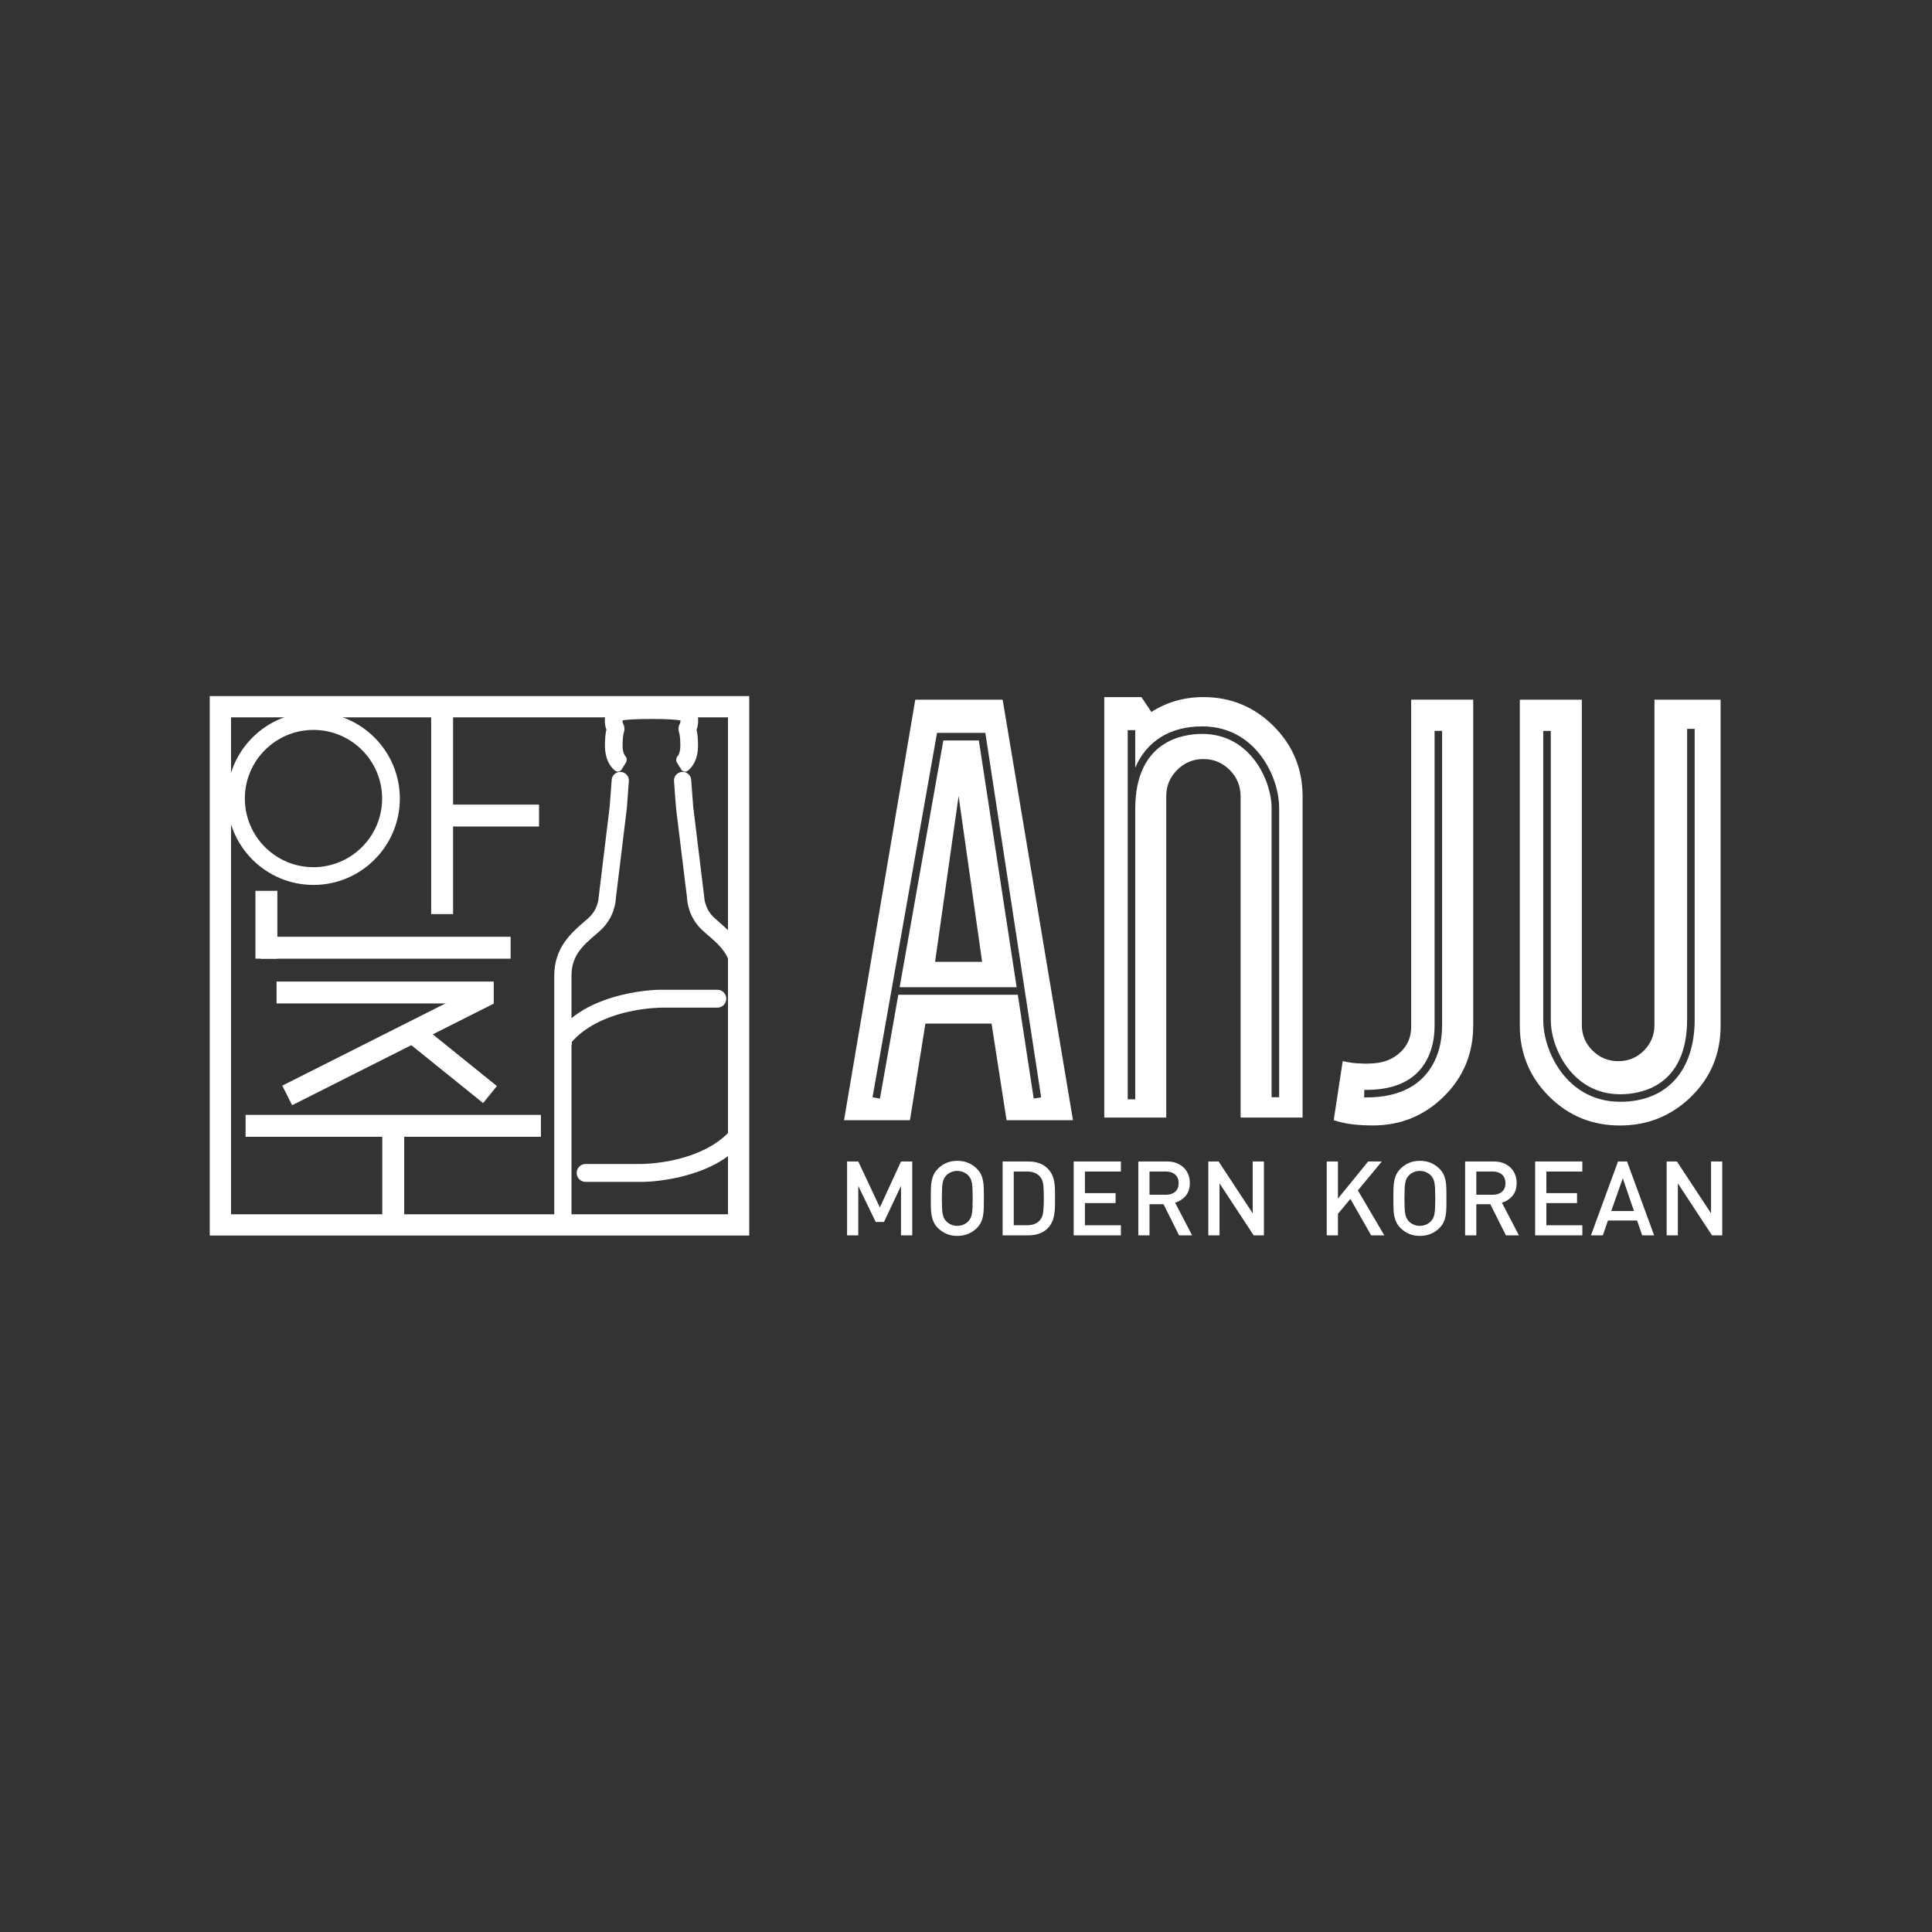 <?xml version="1.0" encoding="UTF-8"?><svg id="Layer_1" xmlns="http://www.w3.org/2000/svg" viewBox="0 0 700 700"><rect x="0" y="0" width="700" height="700" fill="#333333" stroke="none"/><path d="M113.58,320.63c-17.26,0-31.29-14.04-31.29-31.29s14.04-31.29,31.29-31.29,31.29,14.04,31.29,31.29-14.04,31.29-31.29,31.29ZM113.58,264.46c-13.72,0-24.87,11.16-24.87,24.87s11.16,24.87,24.87,24.87,24.87-11.16,24.87-24.87-11.16-24.87-24.87-24.87Z" fill="#fff" stroke-width="0"/><rect x="156.22" y="256.05" width="7.94" height="75.15" fill="#fff" stroke-width="0"/><rect x="138.51" y="405.44" width="7.94" height="35.32" fill="#fff" stroke-width="0"/><rect x="173.77" y="277.93" width="7.94" height="35.11" transform="translate(-117.74 473.23) rotate(-90)" fill="#fff" stroke-width="0"/><rect x="92.55" y="322.77" width="7.94" height="24.58" transform="translate(193.04 670.11) rotate(180)" fill="#fff" stroke-width="0"/><rect x="135.78" y="298.11" width="7.94" height="90.52" transform="translate(-203.62 483.13) rotate(-90)" fill="#fff" stroke-width="0"/><rect x="135.57" y="320.26" width="7.94" height="78.68" transform="translate(-220.05 499.14) rotate(-90)" fill="#fff" stroke-width="0"/><rect x="138.51" y="354.4" width="7.94" height="107" transform="translate(-265.42 550.39) rotate(-90)" fill="#fff" stroke-width="0"/><rect x="136.59" y="337.57" width="7.94" height="81.8" transform="translate(-134.17 674.31) rotate(-116.74)" fill="#fff" stroke-width="0"/><rect x="159.27" y="366.73" width="7.94" height="36.71" transform="translate(-239.01 270.49) rotate(-51.13)" fill="#fff" stroke-width="0"/><polygon points="236.93 392.63 236.93 392.63 236.93 392.63 236.93 392.63" fill="#fff" stroke-width="0"/><path d="M219.18,270.13c0,5.98,2.88,8.51,3.76,9.14.28.2.6.3.93.3.1,0,.21-.01.31-.03.43-.09.81-.35,1.05-.73l1.59-2.57c.14-.22.21-.47.21-.72.13-.53-.02-1.1-.41-1.5-.24-.25-1.04-1.27-1.04-3.89,0-3.17.34-4.37.41-4.58.42-1.27.32-2.43-.29-3.46,0-.02-.18-.33-.16-1.09,1.31-.23,4.21-.51,10.5-.51s9.09.28,10.51.53c.02.72-.16,1.06-.17,1.08-.61,1.03-.7,2.19-.29,3.47.07.21.41,1.4.41,4.57,0,2.62-.8,3.64-1.05,3.89-.24.25-.36.59-.38.95-.11.42-.06.88.18,1.27l1.59,2.57c.23.38.61.64,1.05.73.43.08.88-.01,1.25-.27.88-.63,3.76-3.15,3.76-9.14,0-2.37-.17-4.29-.52-5.8.55-1.41.93-3.6.05-6.56l-.11-.38c-.08-.25-.21-.48-.39-.67l-.27-.28c-1.26-1.29-3.31-2.36-15.61-2.36s-14.36,1.07-15.61,2.36l-.28.28c-.18.19-.32.41-.39.67l-.11.38c-.86,2.89-.53,5.05.04,6.55-.34,1.44-.52,3.39-.52,5.82Z" fill="#fff" stroke-width="0"/><path d="M260.38,333.92l-1.5-1.31c-3.64-3.25-3.73-7.53-3.75-7.84l-3.97-32.49c-.05-.51-.68-8.77-.72-9.58-.05-1.7-1.42-3.04-3.12-3.04s-3.12,1.4-3.12,3.12c0,.5.75,10.05.76,10.15l3.95,32.25c.03,1.18.46,7.31,5.81,12.09.54.48,1.08.95,1.65,1.44,4.44,3.83,8.64,7.44,8.64,14.82v54.78h-.1v1.01c-2.31,2.62-5.27,4.89-8.8,6.74-3.21,1.68-6.9,3.03-10.97,4.01-6.84,1.64-12.54,1.66-12.78,1.66h-20.18c-1.79,0-3.24,1.45-3.24,3.24s1.45,3.25,3.24,3.25h20.25c1.05,0,6.85-.08,14.13-1.82,4.6-1.1,8.81-2.63,12.51-4.56,2.17-1.13,4.11-2.47,5.94-3.88v22.04c-1.08-.1-1.76.57-2.11,1.04-.15-.02-.51-.17-.73-.27-.47-.22-1-.46-1.65-.46h0l-49.67,1.06-.46.46c-.38.38-.59.48-.6.5-.06-.03-.29-.16-.69-.67-.43-.54-1.01-.86-1.64-.89-.14,0-.27,0-.4.02v-62.28h.12v-1.01c2.31-2.62,5.27-4.89,8.8-6.74,3.21-1.68,6.9-3.03,10.97-4.01,6.84-1.64,12.54-1.66,12.78-1.66h20.18c1.79,0,3.24-1.45,3.24-3.24s-1.45-3.25-3.24-3.25h-20.14c-.66-.02-6.64,0-14.24,1.82-4.6,1.1-8.81,2.63-12.51,4.56-2.18,1.14-4.13,2.48-5.96,3.91v-15.34c0-7.38,4.19-10.99,8.65-14.84.57-.49,1.1-.95,1.64-1.43,5.35-4.78,5.78-10.89,5.8-11.94l3.96-32.46c0-.09.75-9.6.75-10.08,0-1.72-1.4-3.12-3.12-3.12s-3.07,1.33-3.12,3.03c-.05.83-.67,9.07-.72,9.53l-3.99,32.82c0,.18-.1,4.33-3.73,7.58-.5.45-1.02.89-1.56,1.37-4.56,3.93-10.81,9.31-10.81,19.55v88.37c0,1.19,0,2.81,1.41,3.27.96.31,1.65-.21,2.14-.78.18.24.43.45.77.58.58.23,1.09.12,1.5-.09,1.63.77,3.33.74,4.89.76h49.03c.45,0,1,.03,1.6.06.79.04,1.59.09,2.36.09,1.82,0,3.46-.24,4.34-1.31,2.29-2.77,2.4-11.76,2.4-13.53v-77.41c0-10.24-6.24-15.61-10.87-19.61Z" fill="#fff" stroke-width="0"/><path d="M271.46,447.66H76v-195.46h195.46v195.46ZM83.71,439.96h180.05v-180.05H83.71v180.05Z" fill="#fff" stroke-width="0"/><path d="M341.79,268.28l-15.83,89.41h42.39l-13.69-89.41h-12.88ZM338.8,348.48l8.52-60.06,8.52,60.06h-17.04Z" fill="#fff" stroke-width="0"/><path d="M363.28,253.51h-31.66l-25.81,152.35h23.89l5.59-35h23.97l5.43,35h24.06l-25.47-152.35ZM368.78,360.42h-43.3l-6.66,37.63-2.69-.48,23.37-132.03h17.51l20.22,132.06-2.7.41-5.76-37.6Z" fill="#fff" stroke-width="0"/><path d="M511.29,253.51v118.61c0,3.62-1.28,6.64-3.84,9.06-2.56,2.42-5.71,3.77-9.44,4.05-2.12.17-3.73.2-4.84.08-1.89,0-4.12-.28-6.68-.84l-3.26,21.38c3.62,1.28,8.35,1.92,14.2,1.92,10.02,0,18.59-3.49,25.69-10.48,7.1-6.99,10.65-15.55,10.65-25.68v-118.11h-22.47ZM522.49,371.8c0,4.42-.92,12.75-7.1,18.82-4.72,4.64-11.55,6.99-20.29,6.99-.28,0-.56,0-.84,0l.05-2.73c8.41.12,14.85-1.94,19.18-6.2,5.46-5.37,6.28-12.88,6.28-16.88v-106.99h2.73v106.99Z" fill="#fff" stroke-width="0"/><path d="M599.44,253.51v117.86c0,3.62-1.27,6.71-3.8,9.27-2.53,2.56-5.64,3.84-9.31,3.84s-6.73-1.28-9.31-3.84c-2.59-2.56-3.89-5.65-3.89-9.27v-117.86h-22.47v118.11c0,10.02,3.52,18.56,10.56,25.6,7.04,7.04,15.61,10.57,25.69,10.57s18.68-3.48,25.81-10.44c7.13-6.96,10.69-15.54,10.69-25.73v-118.11h-23.97ZM614.02,369.26c0,18.74-10.09,29.93-26.99,29.93-11.03,0-17.72-5.88-21.39-10.8-4.78-6.43-6.49-13.81-6.49-18.58v-104.98h2.73v104.98c0,9.29,7.38,26.66,25.14,26.66,7.29,0,24.26-2.65,24.26-27.2v-105.2h2.73v105.2Z" fill="#fff" stroke-width="0"/><path d="M461.44,263.08c-7.01-7-15.48-10.51-25.42-10.51-6.94,0-13.23,1.8-18.86,5.39l-3.6-5.39h-13.47v152.35h22.46v-116.42c0-3.71,1.32-6.89,3.95-9.53,2.63-2.63,5.8-3.95,9.52-3.95s6.89,1.32,9.52,3.95c2.63,2.65,3.95,5.82,3.95,9.53v116.42h22.46v-116.42c0-9.94-3.51-18.42-10.51-25.42ZM463.45,397.55h-2.73v-104.98c0-9.29-7.38-26.66-25.14-26.66-7.29,0-24.26,2.65-24.26,27.2v105.2h-2.73v-133.76h2.73v13.62c4.07-9.58,12.52-14.99,24.26-14.99,11.03,0,17.72,5.88,21.39,10.8,4.78,6.43,6.49,13.81,6.49,18.58v104.98Z" fill="#fff" stroke-width="0"/><path d="M326.45,447.58v-17.89l-6.16,13.04h-3.01l-6.31-13.04v17.89h-4.06v-26.76h4.06l7.82,16.65,7.67-16.65h4.06v26.76h-4.06Z" fill="#fff" stroke-width="0"/><path d="M356.44,437.67c-.03,1.04-.11,1.98-.26,2.83-.15.85-.4,1.64-.75,2.37s-.85,1.42-1.5,2.07c-.93.93-1.98,1.63-3.16,2.12-1.18.49-2.48.73-3.91.73s-2.73-.24-3.89-.73c-1.17-.49-2.21-1.2-3.14-2.12-.65-.65-1.15-1.34-1.5-2.07-.35-.73-.61-1.52-.77-2.37-.16-.85-.26-1.79-.28-2.83s-.04-2.2-.04-3.48.01-2.43.04-3.47.12-1.99.28-2.84c.16-.85.42-1.64.77-2.37.35-.73.85-1.41,1.5-2.07.93-.93,1.97-1.63,3.14-2.12,1.16-.49,2.46-.73,3.89-.73s2.73.24,3.91.73c1.18.49,2.23,1.2,3.16,2.12.65.65,1.15,1.34,1.5,2.07.35.73.6,1.52.75,2.37.15.85.24,1.8.26,2.84.03,1.04.04,2.2.04,3.47s-.01,2.44-.04,3.48ZM352.36,430.83c-.04-.89-.11-1.64-.23-2.26-.11-.61-.28-1.13-.49-1.54-.21-.41-.48-.79-.81-1.14-.48-.5-1.06-.9-1.75-1.2-.69-.3-1.44-.45-2.24-.45s-1.55.15-2.24.45c-.69.3-1.27.7-1.75,1.2-.33.35-.6.73-.81,1.14-.21.41-.38.93-.49,1.54-.11.61-.19,1.37-.23,2.26s-.06,2.01-.06,3.36.02,2.47.06,3.36.11,1.64.23,2.26c.11.61.28,1.13.49,1.54s.48.8.81,1.15c.48.5,1.06.9,1.75,1.2.69.3,1.43.45,2.24.45s1.55-.15,2.24-.45c.69-.3,1.27-.7,1.75-1.2.33-.35.6-.73.81-1.15s.38-.93.49-1.54c.11-.61.19-1.37.23-2.26.04-.89.06-2.01.06-3.36s-.02-2.47-.06-3.36Z" fill="#fff" stroke-width="0"/><path d="M382.24,436.98c-.01,1-.09,1.98-.24,2.93-.15.95-.41,1.87-.79,2.75-.38.88-.93,1.68-1.65,2.41-.85.85-1.87,1.48-3.04,1.9-1.18.41-2.47.62-3.87.62h-9.39v-26.76h9.39c1.4,0,2.69.21,3.87.62,1.18.41,2.19,1.04,3.04,1.9.73.73,1.28,1.51,1.65,2.35.38.84.64,1.72.79,2.63s.23,1.85.24,2.8.02,1.92.02,2.9,0,1.97-.02,2.97ZM378.01,429.33c-.13-1.27-.54-2.29-1.24-3.06-1.1-1.2-2.62-1.81-4.55-1.81h-4.92v19.47h4.92c1.93,0,3.44-.6,4.55-1.8.7-.78,1.12-1.86,1.24-3.25.13-1.39.19-3.01.19-4.86s-.06-3.41-.19-4.68Z" fill="#fff" stroke-width="0"/><path d="M389.02,447.58v-26.76h17.1v3.65h-13.04v7.82h11.12v3.61h-11.12v8.04h13.04v3.65h-17.1Z" fill="#fff" stroke-width="0"/><path d="M427.2,447.58l-5.64-11.27h-5.07v11.27h-4.06v-26.76h10.37c1.28,0,2.42.2,3.44.58,1.02.39,1.89.93,2.61,1.62.73.69,1.28,1.52,1.67,2.48s.58,2.01.58,3.14c0,1.93-.51,3.49-1.54,4.68-1.03,1.19-2.29,2-3.8,2.42l6.16,11.84h-4.74ZM425.79,425.58c-.84-.74-1.94-1.12-3.29-1.12h-6.01v8.42h6.01c1.35,0,2.45-.36,3.29-1.09.84-.73,1.26-1.76,1.26-3.1s-.42-2.37-1.26-3.11Z" fill="#fff" stroke-width="0"/><path d="M454.22,447.58l-12.36-18.83v18.83h-4.06v-26.76h3.72l12.36,18.79v-18.79h4.06v26.76h-3.72Z" fill="#fff" stroke-width="0"/><path d="M496.79,447.58l-7.52-13.19-4.51,5.41v7.78h-4.06v-26.76h4.06v13.45l10.94-13.45h4.96l-8.68,10.49,9.58,16.27h-4.77Z" fill="#fff" stroke-width="0"/><path d="M524.04,437.67c-.03,1.04-.11,1.98-.26,2.83-.15.85-.4,1.64-.75,2.37-.35.73-.85,1.42-1.5,2.07-.93.93-1.98,1.63-3.16,2.12-1.18.49-2.48.73-3.91.73s-2.73-.24-3.89-.73c-1.17-.49-2.21-1.2-3.14-2.12-.65-.65-1.15-1.34-1.5-2.07-.35-.73-.61-1.52-.77-2.37-.16-.85-.26-1.79-.28-2.83-.03-1.04-.04-2.2-.04-3.48s.01-2.43.04-3.47c.03-1.04.12-1.99.28-2.84.16-.85.42-1.64.77-2.37.35-.73.85-1.41,1.5-2.07.93-.93,1.97-1.63,3.14-2.12,1.16-.49,2.46-.73,3.89-.73s2.73.24,3.91.73c1.18.49,2.23,1.2,3.16,2.12.65.65,1.15,1.34,1.5,2.07.35.73.6,1.52.75,2.37s.24,1.8.26,2.84.04,2.2.04,3.47-.01,2.44-.04,3.48ZM519.96,430.83c-.04-.89-.11-1.64-.23-2.26-.11-.61-.28-1.13-.49-1.54-.21-.41-.48-.79-.81-1.14-.48-.5-1.06-.9-1.75-1.2-.69-.3-1.44-.45-2.24-.45s-1.55.15-2.24.45c-.69.3-1.27.7-1.75,1.2-.33.35-.6.73-.81,1.14-.21.41-.38.93-.49,1.54-.11.61-.19,1.37-.23,2.26s-.06,2.01-.06,3.36.02,2.47.06,3.36.11,1.64.23,2.26c.11.61.28,1.13.49,1.54s.48.8.81,1.15c.48.5,1.06.9,1.75,1.2.69.3,1.43.45,2.24.45s1.55-.15,2.24-.45c.69-.3,1.27-.7,1.75-1.2.33-.35.6-.73.81-1.15s.38-.93.49-1.54c.11-.61.19-1.37.23-2.26s.06-2.01.06-3.36-.02-2.47-.06-3.36Z" fill="#fff" stroke-width="0"/><path d="M545.61,447.58l-5.64-11.27h-5.07v11.27h-4.06v-26.76h10.37c1.28,0,2.42.2,3.44.58,1.02.39,1.89.93,2.61,1.62.73.69,1.28,1.52,1.67,2.48s.58,2.01.58,3.14c0,1.93-.51,3.49-1.54,4.68s-2.29,2-3.8,2.42l6.16,11.84h-4.74ZM544.2,425.58c-.84-.74-1.94-1.12-3.29-1.12h-6.01v8.42h6.01c1.35,0,2.45-.36,3.29-1.09.84-.73,1.26-1.76,1.26-3.1s-.42-2.37-1.26-3.11Z" fill="#fff" stroke-width="0"/><path d="M556.21,447.58v-26.76h17.1v3.65h-13.04v7.82h11.12v3.61h-11.12v8.04h13.04v3.65h-17.1Z" fill="#fff" stroke-width="0"/><path d="M594.99,447.58l-1.84-5.37h-10.56l-1.84,5.37h-4.32l9.81-26.76h3.27l9.81,26.76h-4.32ZM587.96,426.9l-4.17,11.88h8.23l-4.06-11.88Z" fill="#fff" stroke-width="0"/><path d="M620.28,447.58l-12.36-18.83v18.83h-4.06v-26.76h3.72l12.36,18.79v-18.79h4.06v26.76h-3.72Z" fill="#fff" stroke-width="0"/></svg>